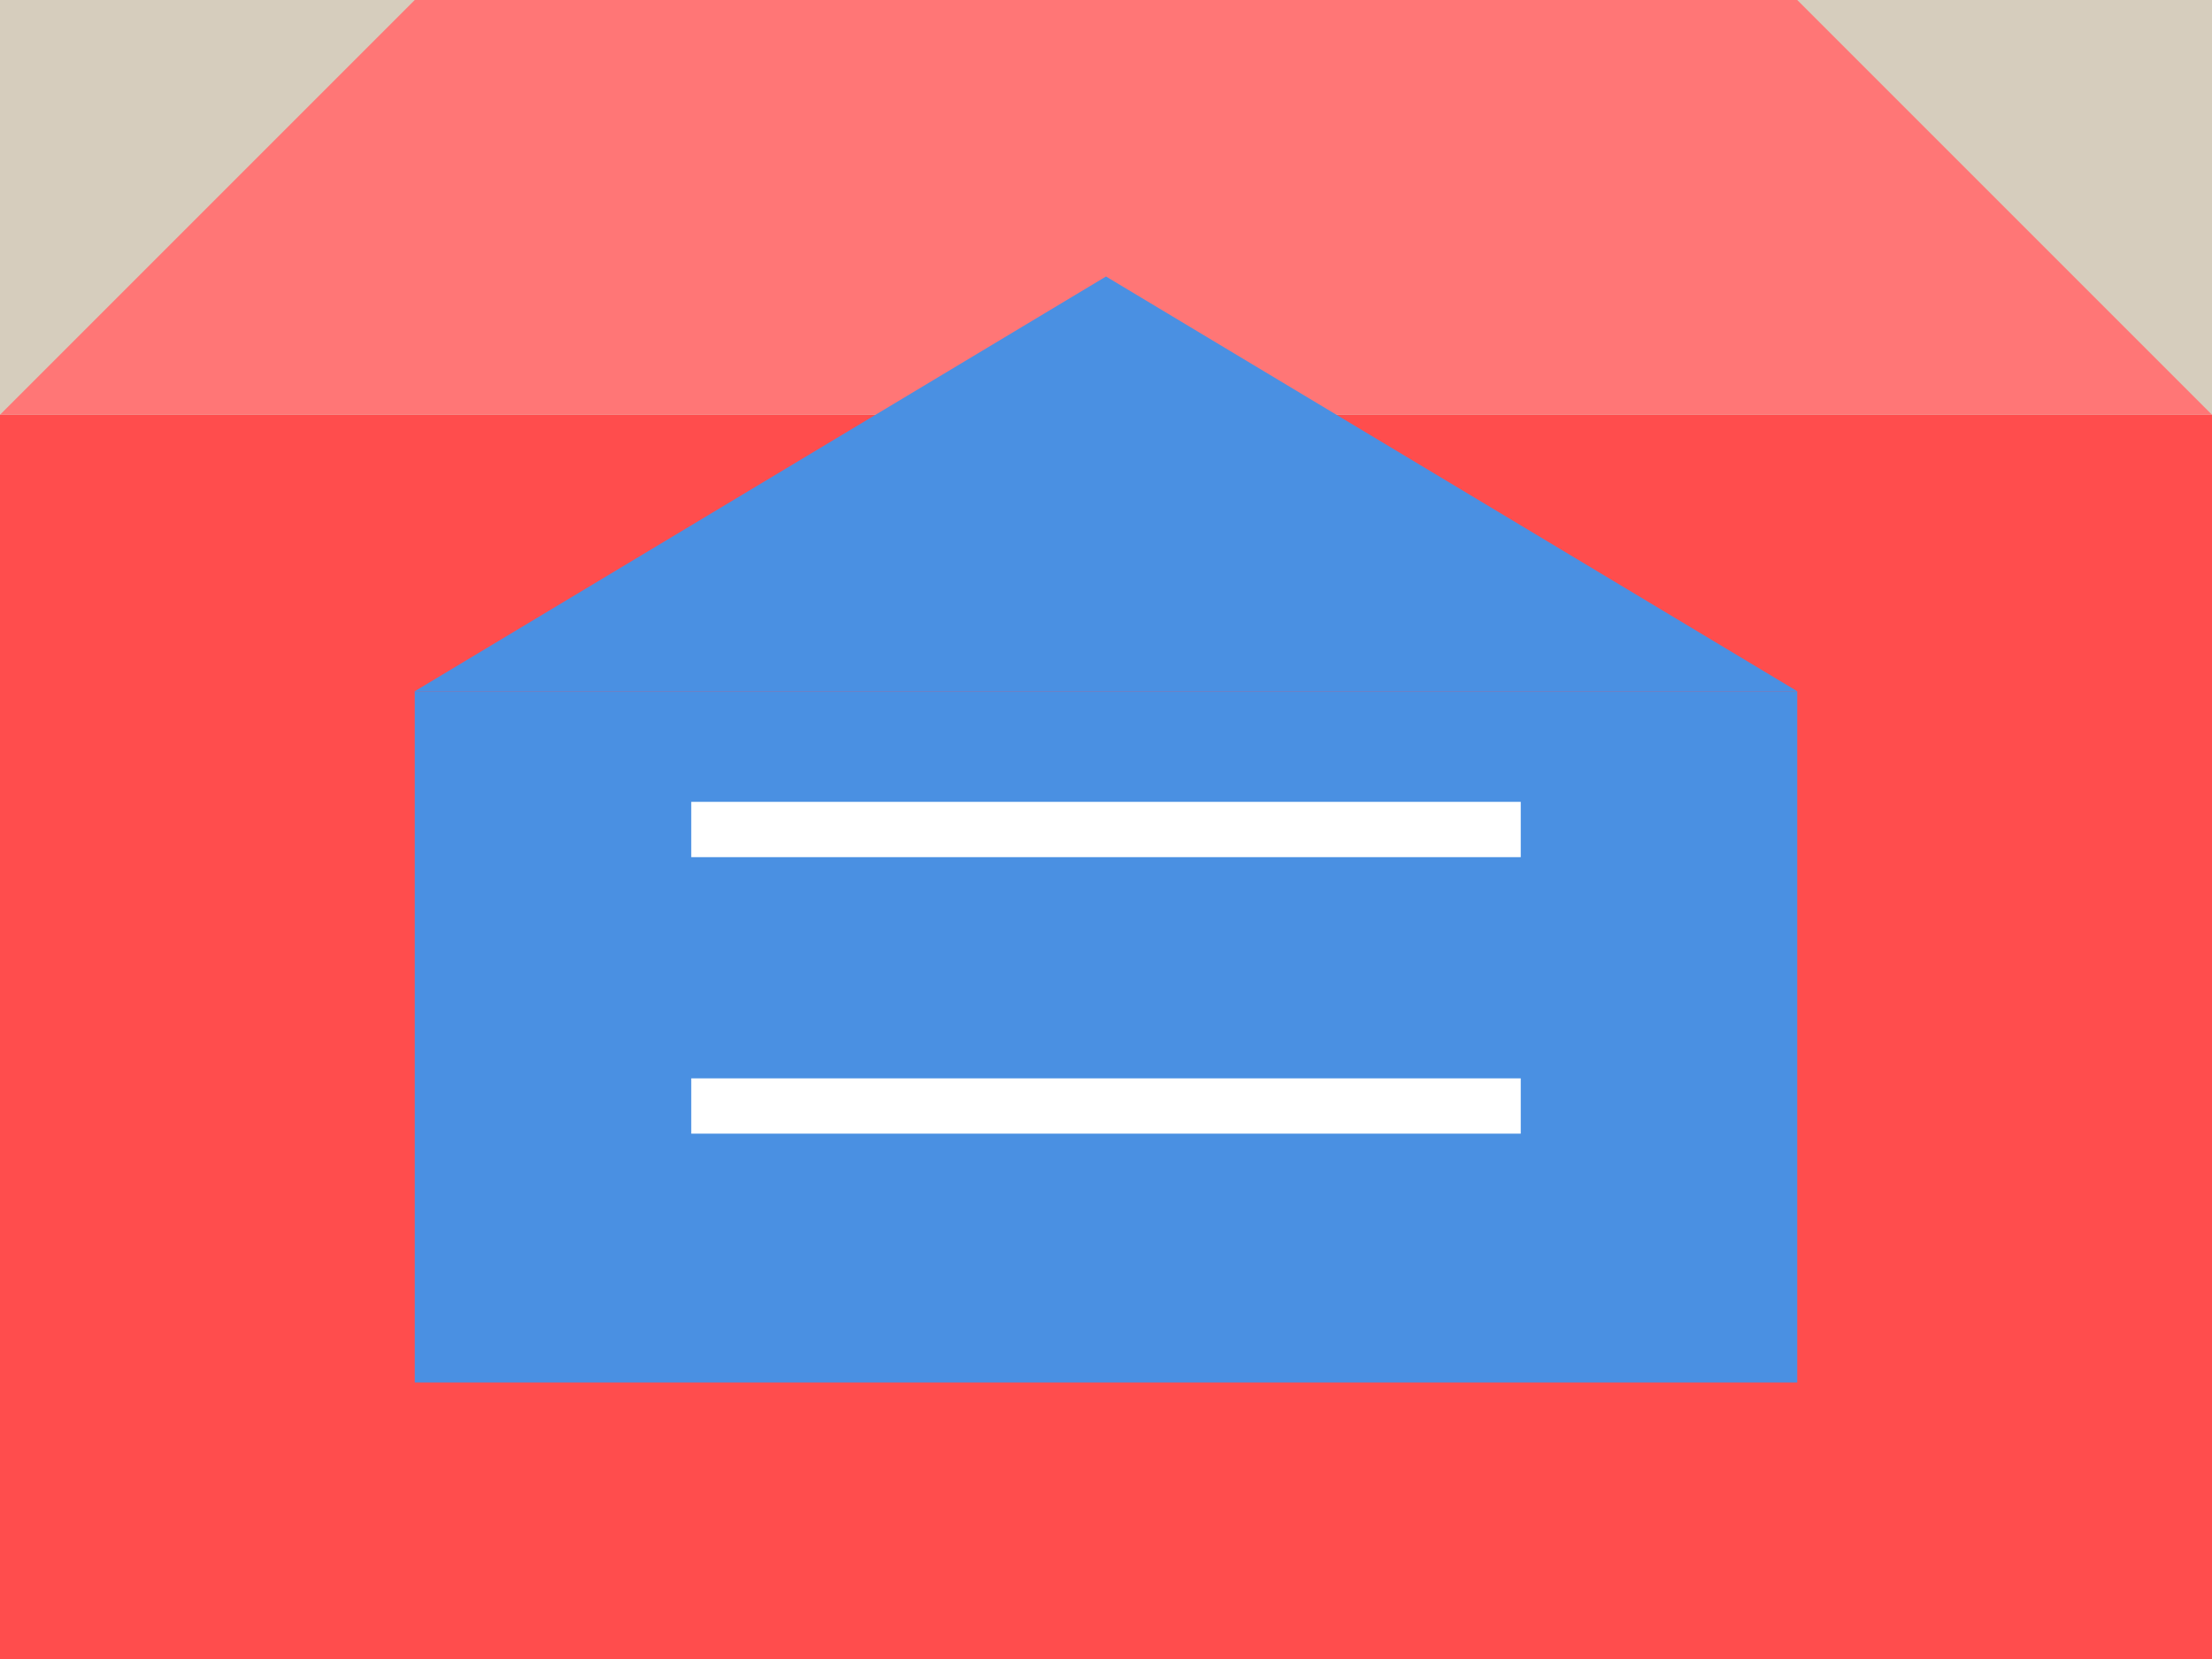 <svg xmlns="http://www.w3.org/2000/svg" viewBox="25 0 80 60">
    <rect x="25" y="0" width="80" height="60" fill="#333333" stroke="none"/>
    <!-- 背景 -->
    <rect width="150" height="100" fill="#FFF3E0" opacity="0.8"/>

    <!-- 礼物盒 -->
    <g transform="translate(65, 45)">
        <!-- 盒身 -->
        <rect x="-40" y="-30" width="80" height="45" fill="#FF4D4D"/>
        <!-- 盒盖 -->
        <path d="M-40,-30 L40,-30 L25,-45 L-25,-45 Z"
              fill="#FF7676"/>
    </g>

    <!-- 信封 -->
    <g transform="translate(65, 25)">
        <!-- 信封主体 -->
        <path d="M-25,0 L25,0 L25,25 L-25,25 Z"
              fill="#4A90E2"/>
        <path d="M-25,0 L0,-15 L25,0"
              fill="#4A90E2"/>
        <!-- 信封开口 -->
        <path d="M-15,5 L15,5"
              stroke="#FFFFFF"
              stroke-width="2"/>
        <path d="M-15,15 L15,15"
              stroke="#FFFFFF"
              stroke-width="2"/>
    </g>
</svg>

